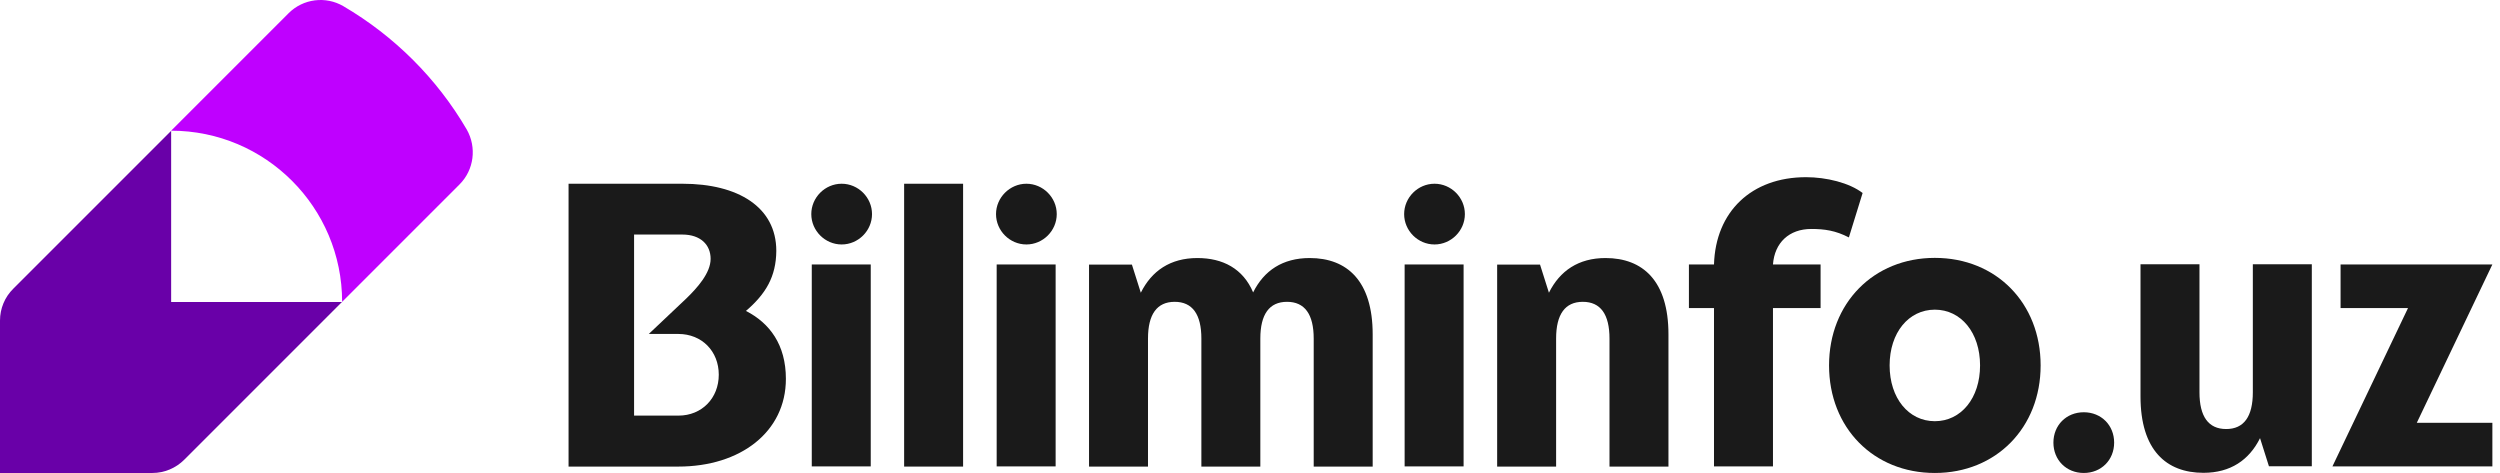 <svg width="222" height="42" viewBox="0 0 222 42" fill="none" xmlns="http://www.w3.org/2000/svg">
<path d="M66.239 27.611C68.354 28.69 69.787 30.62 69.787 33.642C69.787 38.339 65.771 41.432 60.237 41.432H50.488V16.316H60.606C65.558 16.316 68.936 18.402 68.936 22.276C68.921 24.56 67.999 26.107 66.239 27.611ZM63.827 33.273C63.827 31.187 62.323 29.655 60.237 29.655H57.612L60.946 26.504C61.911 25.568 63.103 24.248 63.103 22.985C63.103 21.736 62.209 20.828 60.592 20.828H56.306V36.906H60.251C62.323 36.906 63.827 35.359 63.827 33.273Z" fill="#1A1A1A"/>
<path d="M74.739 16.316C76.215 16.316 77.435 17.536 77.435 19.012C77.435 20.488 76.215 21.708 74.739 21.708C73.263 21.708 72.043 20.488 72.043 19.012C72.043 17.536 73.263 16.316 74.739 16.316ZM77.322 23.482V41.418H72.085V23.482H77.322Z" fill="#1A1A1A"/>
<path d="M85.523 16.316V41.432H80.287V16.316H85.523Z" fill="#1A1A1A"/>
<path d="M91.143 16.316C92.619 16.316 93.839 17.536 93.839 19.012C93.839 20.488 92.619 21.708 91.143 21.708C89.667 21.708 88.447 20.488 88.447 19.012C88.447 17.536 89.681 16.316 91.143 16.316ZM93.74 23.482V41.418H88.504V23.482H93.74Z" fill="#1A1A1A"/>
<path d="M100.509 23.482L101.304 25.994C102.269 24.049 103.929 22.914 106.327 22.914C108.583 22.914 110.385 23.851 111.279 25.965C112.244 24.021 113.905 22.914 116.303 22.914C119.609 22.914 121.894 24.929 121.894 29.697V41.432H116.657V30.066C116.657 27.909 115.863 26.802 114.288 26.802C112.713 26.802 111.918 27.909 111.918 30.066V41.432H106.682V30.066C106.682 27.909 105.887 26.802 104.312 26.802C102.737 26.802 101.942 27.909 101.942 30.066V41.432H96.706V23.496H100.509V23.482Z" fill="#1A1A1A"/>
<path d="M127.385 16.316C128.86 16.316 130.081 17.536 130.081 19.012C130.081 20.488 128.86 21.708 127.385 21.708C125.909 21.708 124.688 20.488 124.688 19.012C124.688 17.536 125.909 16.316 127.385 16.316ZM129.967 23.482V41.418H124.731V23.482H129.967Z" fill="#1A1A1A"/>
<path d="M136.75 23.482L137.545 25.994C138.51 24.049 140.17 22.914 142.568 22.914C145.874 22.914 148.159 24.929 148.159 29.697V41.432H142.923V30.066C142.923 27.909 142.128 26.802 140.553 26.802C138.978 26.802 138.183 27.909 138.183 30.066V41.432H132.947V23.496H136.75V23.482Z" fill="#1A1A1A"/>
<path d="M165.4 17.139L164.18 21.084C163.002 20.474 162.023 20.332 160.845 20.332C158.873 20.332 157.581 21.552 157.44 23.482H161.668V27.356H157.44V41.418H152.203V27.356H149.976V23.482H152.203C152.345 18.785 155.538 15.734 160.377 15.734C162.179 15.734 164.222 16.231 165.4 17.139Z" fill="#1A1A1A"/>
<path d="M162.42 32.45C162.42 26.93 166.365 22.9 171.814 22.9C177.263 22.9 181.208 26.916 181.208 32.45C181.208 37.97 177.263 42 171.814 42C166.365 42 162.42 37.984 162.42 32.45ZM171.814 37.403C174.141 37.403 175.83 35.359 175.83 32.45C175.83 29.541 174.141 27.498 171.814 27.498C169.487 27.498 167.798 29.541 167.798 32.45C167.798 35.359 169.487 37.403 171.814 37.403Z" fill="#1A1A1A"/>
<path d="M182.343 39.304C182.343 37.757 183.493 36.608 185.039 36.608C186.586 36.608 187.736 37.757 187.736 39.304C187.736 40.851 186.586 42 185.039 42C183.493 42 182.343 40.851 182.343 39.304Z" fill="#1A1A1A"/>
<path d="M201.486 41.418L200.691 38.907C199.726 40.851 198.066 41.986 195.668 41.986C192.361 41.986 190.077 39.971 190.077 35.203V23.468H195.313V34.834C195.313 36.991 196.107 38.098 197.683 38.098C199.258 38.098 200.052 36.991 200.052 34.834V23.468H205.289V41.404H201.486V41.418Z" fill="#1A1A1A"/>
<path d="M221.323 23.482L214.612 37.544H221.323V41.418H207.119L213.831 27.356H207.843V23.482H221.323Z" fill="#1A1A1A"/>
<path d="M40.81 16.373L30.381 26.802C30.381 18.416 23.584 11.605 15.197 11.605L25.627 1.175C26.918 -0.116 28.919 -0.372 30.494 0.551C35.021 3.204 38.81 6.979 41.449 11.505C42.343 13.081 42.102 15.081 40.81 16.373Z" fill="#BF00FF"/>
<path d="M30.381 26.802L16.361 40.822C15.609 41.574 14.588 42 13.537 42H0V28.463C0 27.398 0.426 26.377 1.178 25.639L15.198 11.619V26.817H30.381V26.802Z" fill="#6900A8"/>
</svg>
